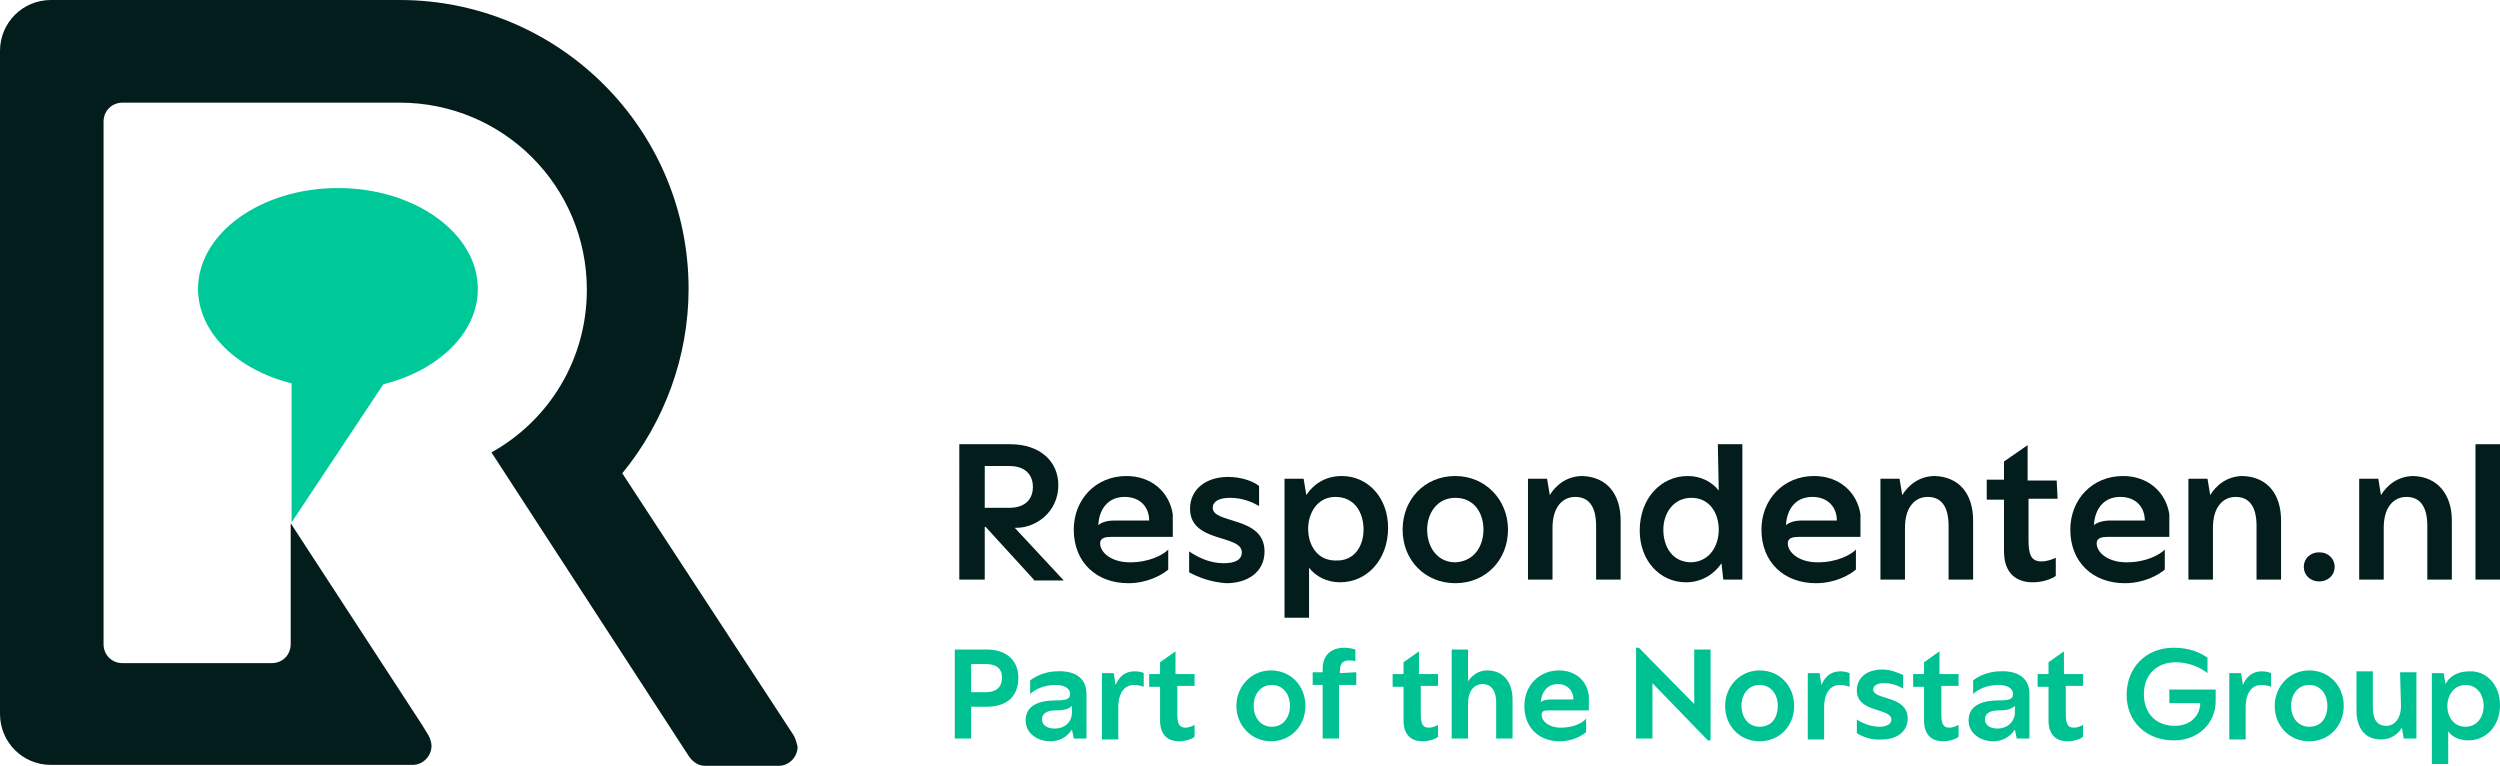 <?xml version="1.0" encoding="utf-8"?>
<!-- Generator: Adobe Illustrator 27.8.0, SVG Export Plug-In . SVG Version: 6.00 Build 0)  -->
<svg version="1.1" id="Laag_1" xmlns="http://www.w3.org/2000/svg" xmlns:xlink="http://www.w3.org/1999/xlink" x="0px" y="0px"
	 viewBox="0 0 275.2 84.3" style="enable-background:new 0 0 275.2 84.3;" xml:space="preserve">
<style type="text/css">
	.st0{fill:#031C1C;}
	.st1{fill:#00C191;}
	.st2{fill:#00C999;}
</style>
<g>
	<path class="st0" d="M113.8,63.8l-5.3-5.8h-0.1v5.8h-2.8V48.9h5.6c3.3,0,5.3,1.9,5.3,4.5c0,3-2.5,4.7-4.6,4.7h-0.2l5.4,5.8h-3.3
		V63.8z M111.1,51.3h-2.7v4.6h2.7c1.7,0,2.6-0.9,2.6-2.3C113.7,52.3,112.9,51.3,111.1,51.3z"/>
	<path class="st0" d="M122.3,59.1c-0.6,0-1.2,0.1-1.2,0.7c0,1,1.2,2.1,3.3,2.1s3.6-0.8,4.2-1.4l0,0v2.2c-0.7,0.6-2.3,1.5-4.4,1.5
		c-3.5,0-6-2.3-6-5.9c0-3.3,2.4-5.9,5.8-5.9c2.7,0,4.7,1.7,5.1,4.2v2.5C129.1,59.1,122.3,59.1,122.3,59.1z M122.7,57.3h3.8
		c0-1.5-1-2.6-2.7-2.6c-1.8,0-2.8,1.3-2.9,3.1C121.3,57.5,121.8,57.3,122.7,57.3z"/>
	<path class="st0" d="M130.9,63v-2.3l0,0c0.9,0.6,2.2,1.3,3.8,1.3c1.3,0,2-0.4,2-1.2c0-2-5.7-1-5.7-4.8c0-2.1,1.7-3.5,4.2-3.5
		c1.5,0,2.8,0.5,3.4,1v2.2l0,0c-0.7-0.4-1.8-0.9-3.2-0.9c-1.2,0-1.9,0.4-1.9,1.1c0,1.8,5.7,0.9,5.7,4.8c0,2.3-1.9,3.5-4.2,3.5
		C133.3,64.1,131.8,63.5,130.9,63z"/>
	<path class="st0" d="M152.8,58.1c0,3.5-2.3,6-5.3,6c-1.5,0-2.7-0.7-3.4-1.6V68h-2.7V52.7h2.1l0.3,1.8c0.7-1.1,2-2.1,3.9-2.1
		C150.6,52.4,152.8,54.8,152.8,58.1z M150.1,58.3c0-1.9-1-3.6-3.1-3.6c-2,0-3,1.8-3,3.5c0,1.8,1,3.5,3,3.5
		C149.1,61.8,150.1,60.1,150.1,58.3z"/>
	<path class="st0" d="M154.4,58.3c0-3.3,2.4-5.9,5.8-5.9c3.3,0,5.8,2.6,5.8,5.9c0,3.4-2.5,5.9-5.8,5.9S154.4,61.7,154.4,58.3z
		 M163.3,58.3c0-1.8-1-3.5-3.1-3.5c-2,0-3.1,1.7-3.1,3.5c0,1.9,1.1,3.6,3.1,3.6C162.3,61.8,163.3,60.1,163.3,58.3z"/>
	<path class="st0" d="M178.4,57.3v6.5h-2.7v-5.9c0-2.4-1-3.2-2.3-3.2s-2.5,1-2.5,3.4v5.7h-2.7V52.7h2.1l0.3,1.8
		c0.6-1,1.8-2.1,3.6-2.1C176.9,52.5,178.4,54.4,178.4,57.3z"/>
	<path class="st0" d="M189.1,48.9h2.7v14.9h-2.1l-0.2-1.8c-0.7,1.1-2.1,2.1-3.9,2.1c-2.9,0-5.1-2.4-5.1-5.7c0-3.5,2.3-6,5.3-6
		c1.5,0,2.7,0.7,3.4,1.6L189.1,48.9L189.1,48.9z M189.2,58.3c0-1.8-1-3.5-3-3.5s-3.1,1.7-3.1,3.5c0,1.9,1,3.6,3.1,3.6
		C188.2,61.8,189.2,60.1,189.2,58.3z"/>
	<path class="st0" d="M198,59.1c-0.6,0-1.2,0.1-1.2,0.7c0,1,1.2,2.1,3.3,2.1s3.6-0.8,4.2-1.4l0,0v2.2c-0.7,0.6-2.3,1.5-4.4,1.5
		c-3.5,0-6-2.3-6-5.9c0-3.3,2.4-5.9,5.8-5.9c2.7,0,4.7,1.7,5.1,4.2v2.5C204.8,59.1,198,59.1,198,59.1z M198.4,57.3h3.8
		c0-1.5-1-2.6-2.7-2.6c-1.8,0-2.8,1.3-2.9,3.1C197,57.5,197.5,57.3,198.4,57.3z"/>
	<path class="st0" d="M217.2,57.3v6.5h-2.7v-5.9c0-2.4-1-3.2-2.3-3.2s-2.5,1-2.5,3.4v5.7H207V52.7h2.1l0.3,1.8
		c0.6-1,1.8-2.1,3.6-2.1C215.7,52.5,217.2,54.4,217.2,57.3z"/>
	<path class="st0" d="M226.5,54.9h-3.2v4.5c0,1.5,0.2,2.4,1.4,2.4c0.6,0,1.2-0.2,1.6-0.4l0,0v2c-0.4,0.3-1.4,0.7-2.5,0.7
		c-3.2,0-3.2-2.8-3.2-3.5V55h-1.9v-2.2h1.9v-2l2.6-1.8l0,0v3.9h3.2L226.5,54.9L226.5,54.9z"/>
	<path class="st0" d="M232,59.1c-0.6,0-1.2,0.1-1.2,0.7c0,1,1.2,2.1,3.3,2.1s3.6-0.8,4.2-1.4l0,0v2.2c-0.7,0.6-2.3,1.5-4.4,1.5
		c-3.5,0-6-2.3-6-5.9c0-3.3,2.4-5.9,5.8-5.9c2.7,0,4.7,1.7,5.1,4.2v2.5C238.8,59.1,232,59.1,232,59.1z M232.3,57.3h3.8
		c0-1.5-1-2.6-2.7-2.6c-1.8,0-2.8,1.3-2.9,3.1C230.9,57.5,231.5,57.3,232.3,57.3z"/>
	<path class="st0" d="M251.1,57.3v6.5h-2.7v-5.9c0-2.4-1-3.2-2.3-3.2s-2.5,1-2.5,3.4v5.7h-2.7V52.7h2.1l0.3,1.8
		c0.6-1,1.8-2.1,3.6-2.1C249.6,52.5,251.1,54.4,251.1,57.3z"/>
	<path class="st0" d="M253.6,62.4c0-0.9,0.7-1.6,1.7-1.6c1,0,1.7,0.7,1.7,1.6c0,0.9-0.7,1.6-1.7,1.6C254.3,64,253.6,63.3,253.6,62.4
		z"/>
	<path class="st0" d="M269.9,57.3v6.5h-2.7v-5.9c0-2.4-1-3.2-2.3-3.2s-2.5,1-2.5,3.4v5.7h-2.7V52.7h2.1l0.3,1.8
		c0.6-1,1.8-2.1,3.6-2.1C268.3,52.5,269.9,54.4,269.9,57.3z"/>
	<path class="st0" d="M272.5,63.8V48.9h2.7v14.9H272.5z"/>
</g>
<g>
	<g>
		<path class="st1" d="M108.6,71.5c2.3,0,3.5,1.3,3.5,3.1c0,2-1.2,3.2-3.5,3.2h-1.7v3.5h-1.8v-9.8C105.1,71.5,108.6,71.5,108.6,71.5
			z M108.5,76.2c1.1,0,1.8-0.5,1.8-1.6c0-1-0.6-1.5-1.8-1.5h-1.6v3.1H108.5z"/>
		<path class="st1" d="M119.6,76.4v4.9h-1.4l-0.2-1c-0.4,0.6-1.1,1.3-2.4,1.3c-1.3,0-2.7-0.8-2.7-2.3c0-1.7,1.6-2.2,3.3-2.2
			c1.1,0,1.6-0.1,1.6-0.7s-0.6-1-1.6-1c-1.3,0-2.3,0.5-2.8,1l0,0v-1.5c0.6-0.5,1.8-1,2.9-1C118,73.8,119.6,74.4,119.6,76.4z
			 M118,78.4v-0.7c-0.4,0.4-1,0.5-1.8,0.5c-0.9,0-1.5,0.3-1.5,1s0.7,1,1.4,1C117.2,80.2,118,79.5,118,78.4z"/>
		<path class="st1" d="M125.9,74.1v1.5c-0.2-0.1-0.7-0.2-1.1-0.2c-0.8,0-1.7,0.6-1.7,2.5v3.5h-1.8v-7.3h1.3l0.2,1.3
			c0.4-0.9,1-1.5,2.1-1.5C125.4,73.9,125.8,74,125.9,74.1z"/>
		<path class="st1" d="M131.7,75.5h-2.1v3c0,1,0.1,1.6,0.9,1.6c0.4,0,0.8-0.2,1-0.3l0,0v1.3c-0.2,0.2-0.9,0.5-1.7,0.5
			c-2.1,0-2.1-1.9-2.1-2.3v-3.7h-1.2v-1.4h1.2v-1.3l1.7-1.2l0,0v2.5h2.1v1.3H131.7z"/>
		<path class="st1" d="M136.1,77.7c0-2.1,1.6-3.9,3.8-3.9s3.8,1.7,3.8,3.9c0,2.2-1.6,3.9-3.8,3.9C137.8,81.6,136.1,79.9,136.1,77.7z
			 M142,77.7c0-1.2-0.7-2.3-2-2.3s-2,1.1-2,2.3c0,1.2,0.7,2.3,2,2.3S142,78.9,142,77.7z"/>
		<path class="st1" d="M149.3,74v1.4h-1.9v5.9h-1.8v-5.9h-1.1V74h1.1v-0.4c0-1.7,1.2-2.3,2.4-2.3c0.4,0,0.9,0.1,1.2,0.2v1.3l0,0
			c-0.2-0.1-0.5-0.1-0.7-0.1c-1,0-1,0.8-1,1.2v0.2L149.3,74L149.3,74z"/>
		<path class="st1" d="M158.5,75.5h-2.1v3c0,1,0.1,1.6,0.9,1.6c0.4,0,0.8-0.2,1-0.3l0,0v1.3c-0.2,0.2-0.9,0.5-1.7,0.5
			c-2.1,0-2.1-1.9-2.1-2.3v-3.7h-1.2v-1.4h1.2v-1.3l1.7-1.2l0,0v2.5h2.1v1.3H158.5z"/>
		<path class="st1" d="M166.5,77v4.3h-1.8v-3.9c0-1.6-0.7-2.1-1.5-2.1s-1.6,0.6-1.6,2.2v3.8h-1.8v-9.8h1.8V75
			c0.4-0.6,1.1-1.2,2.1-1.2C165.5,73.8,166.5,75.1,166.5,77z"/>
		<path class="st1" d="M170.5,78.2c-0.4,0-0.8,0-0.8,0.5c0,0.7,0.8,1.4,2.1,1.4c1.4,0,2.4-0.5,2.8-1l0,0v1.5c-0.5,0.4-1.5,1-2.9,1
			c-2.3,0-3.9-1.5-3.9-3.9c0-2.2,1.6-3.9,3.8-3.9c1.8,0,3.1,1.1,3.3,2.8v1.6H170.5z M170.7,77h2.5c0-1-0.7-1.7-1.7-1.7
			c-1.2,0-1.8,0.9-1.9,2C169.8,77.1,170.2,77,170.7,77z"/>
		<path class="st1" d="M186.5,71.5h1.8v10H188l-6.1-6.3v6.1h-1.8v-10h0.3l6.1,6.2V71.5z"/>
		<path class="st1" d="M189.9,77.7c0-2.1,1.6-3.9,3.8-3.9s3.8,1.7,3.8,3.9c0,2.2-1.6,3.9-3.8,3.9S189.9,79.9,189.9,77.7z
			 M195.7,77.7c0-1.2-0.7-2.3-2-2.3s-2,1.1-2,2.3c0,1.2,0.7,2.3,2,2.3C195.1,80,195.7,78.9,195.7,77.7z"/>
		<path class="st1" d="M203.6,74.1v1.5c-0.2-0.1-0.7-0.2-1.1-0.2c-0.8,0-1.7,0.6-1.7,2.5v3.5H199v-7.3h1.3l0.2,1.3
			c0.4-0.9,1-1.5,2.1-1.5C203,73.9,203.4,74,203.6,74.1z"/>
		<path class="st1" d="M204.4,80.7v-1.5l0,0c0.6,0.4,1.5,0.8,2.5,0.8c0.8,0,1.3-0.3,1.3-0.8c0-1.3-3.8-0.7-3.8-3.2
			c0-1.4,1.1-2.3,2.8-2.3c1,0,1.8,0.4,2.3,0.6v1.5l0,0c-0.5-0.3-1.2-0.6-2.1-0.6c-0.8,0-1.2,0.3-1.2,0.7c0,1.2,3.8,0.6,3.8,3.2
			c0,1.5-1.3,2.3-2.8,2.3C206,81.5,205,81.1,204.4,80.7z"/>
		<path class="st1" d="M215.8,75.5h-2.1v3c0,1,0.1,1.6,0.9,1.6c0.4,0,0.8-0.2,1-0.3l0,0v1.3c-0.2,0.2-0.9,0.5-1.7,0.5
			c-2.1,0-2.1-1.9-2.1-2.3v-3.7h-1.2v-1.4h1.2v-1.3l1.7-1.2l0,0v2.5h2.1v1.3H215.8z"/>
		<path class="st1" d="M223.4,76.4v4.9H222l-0.2-1c-0.4,0.6-1.1,1.3-2.4,1.3c-1.3,0-2.7-0.8-2.7-2.3c0-1.7,1.6-2.2,3.3-2.2
			c1.1,0,1.6-0.1,1.6-0.7s-0.6-1-1.6-1c-1.3,0-2.3,0.5-2.8,1l0,0v-1.5c0.6-0.5,1.8-1,2.9-1C221.8,73.8,223.4,74.4,223.4,76.4z
			 M221.8,78.4v-0.7c-0.4,0.4-1,0.5-1.8,0.5c-0.9,0-1.5,0.3-1.5,1s0.7,1,1.4,1C220.9,80.2,221.8,79.5,221.8,78.4z"/>
		<path class="st1" d="M229.5,75.5h-2.1v3c0,1,0.1,1.6,0.9,1.6c0.4,0,0.8-0.2,1-0.3l0,0v1.3c-0.2,0.2-0.9,0.5-1.7,0.5
			c-2.1,0-2.1-1.9-2.1-2.3v-3.7h-1.2v-1.4h1.2v-1.3l1.7-1.2l0,0v2.5h2.1v1.3H229.5z"/>
		<path class="st1" d="M238.7,75.9h5.2v1.3c0,2.3-1.8,4.3-4.6,4.3c-3.1,0-5.2-2.1-5.2-5c0-3,2.1-5.2,5.2-5.2c1.8,0,3,0.6,3.7,1.1
			v1.7l0,0c-0.6-0.5-1.9-1.2-3.5-1.2c-2.1,0-3.5,1.4-3.5,3.5c0,2.2,1.4,3.5,3.4,3.5c1.8,0,2.8-1.2,2.8-2.5h-3.4v-1.5H238.7z"/>
		<path class="st1" d="M250,74.1v1.5c-0.2-0.1-0.7-0.2-1.1-0.2c-0.8,0-1.7,0.6-1.7,2.5v3.5h-1.8v-7.3h1.3l0.2,1.3
			c0.4-0.9,1-1.5,2.1-1.5C249.4,73.9,249.8,74,250,74.1z"/>
		<path class="st1" d="M250.4,77.7c0-2.1,1.6-3.9,3.8-3.9c2.2,0,3.8,1.7,3.8,3.9c0,2.2-1.6,3.9-3.8,3.9
			C252,81.6,250.4,79.9,250.4,77.7z M256.2,77.7c0-1.2-0.7-2.3-2-2.3s-2,1.1-2,2.3c0,1.2,0.7,2.3,2,2.3
			C255.6,80,256.2,78.9,256.2,77.7z"/>
		<path class="st1" d="M264.2,74h1.8v7.3h-1.4l-0.2-1.2c-0.4,0.7-1.2,1.3-2.3,1.3c-1.8,0-2.7-1.3-2.7-3.2v-4.3h1.8v3.9
			c0,1.6,0.6,2.1,1.5,2.1c0.8,0,1.6-0.7,1.6-2.2L264.2,74L264.2,74z"/>
		<path class="st1" d="M275.2,77.6c0,2.3-1.5,3.9-3.5,3.9c-1,0-1.8-0.4-2.2-1v3.6h-1.8v-10h1.3l0.2,1.2c0.4-0.8,1.3-1.4,2.6-1.4
			C273.7,73.8,275.2,75.4,275.2,77.6z M273.4,77.7c0-1.2-0.7-2.3-2-2.3s-2,1.2-2,2.3c0,1.2,0.7,2.3,2,2.3S273.4,78.9,273.4,77.7z"/>
	</g>
</g>
<path class="st0" d="M87.4,81L68.5,52.1c4.6-5.6,7.3-12.8,7.3-20.3C75.8,14.2,61.5,0,44,0H5.6C2.5,0,0,2.5,0,5.6c0,0,0,0,0,0.1v72.6
	c0,0.1,0,0.2,0,0.3c0,3.1,2.5,5.6,5.6,5.6h0.1h35.9h3.6h0.2c1.2,0,2.1-1,2.1-2.1c0-0.3-0.1-0.6-0.2-0.9c0,0-0.1-0.1-0.1-0.2l0,0
	l-0.8-1.3l0,0L32,57.6v13.3l0,0c0,1.2-0.9,2.1-2.1,2.1H13.5c-1.2,0-2.1-0.9-2.1-2.1V13.4c0-1.2,0.9-2.1,2.1-2.1h8.2H32h12l0,0
	c11.4,0,20.6,9.2,20.6,20.6c0,7.7-4.2,14.4-10.5,17.9l21.7,33.4l0,0c0.4,0.6,1,1.1,1.8,1.1h8.1c1.2,0,2.1-1,2.1-2.1
	C87.7,81.8,87.6,81.4,87.4,81z"/>
<path class="st2" d="M52.6,31.8c0-6.1-6.9-11.1-15.4-11.1s-15.4,5-15.4,11.1c0,4.8,4.3,8.9,10.3,10.4v15.3l10.1-15.2
	C48.2,40.8,52.6,36.7,52.6,31.8z"/>
</svg>
